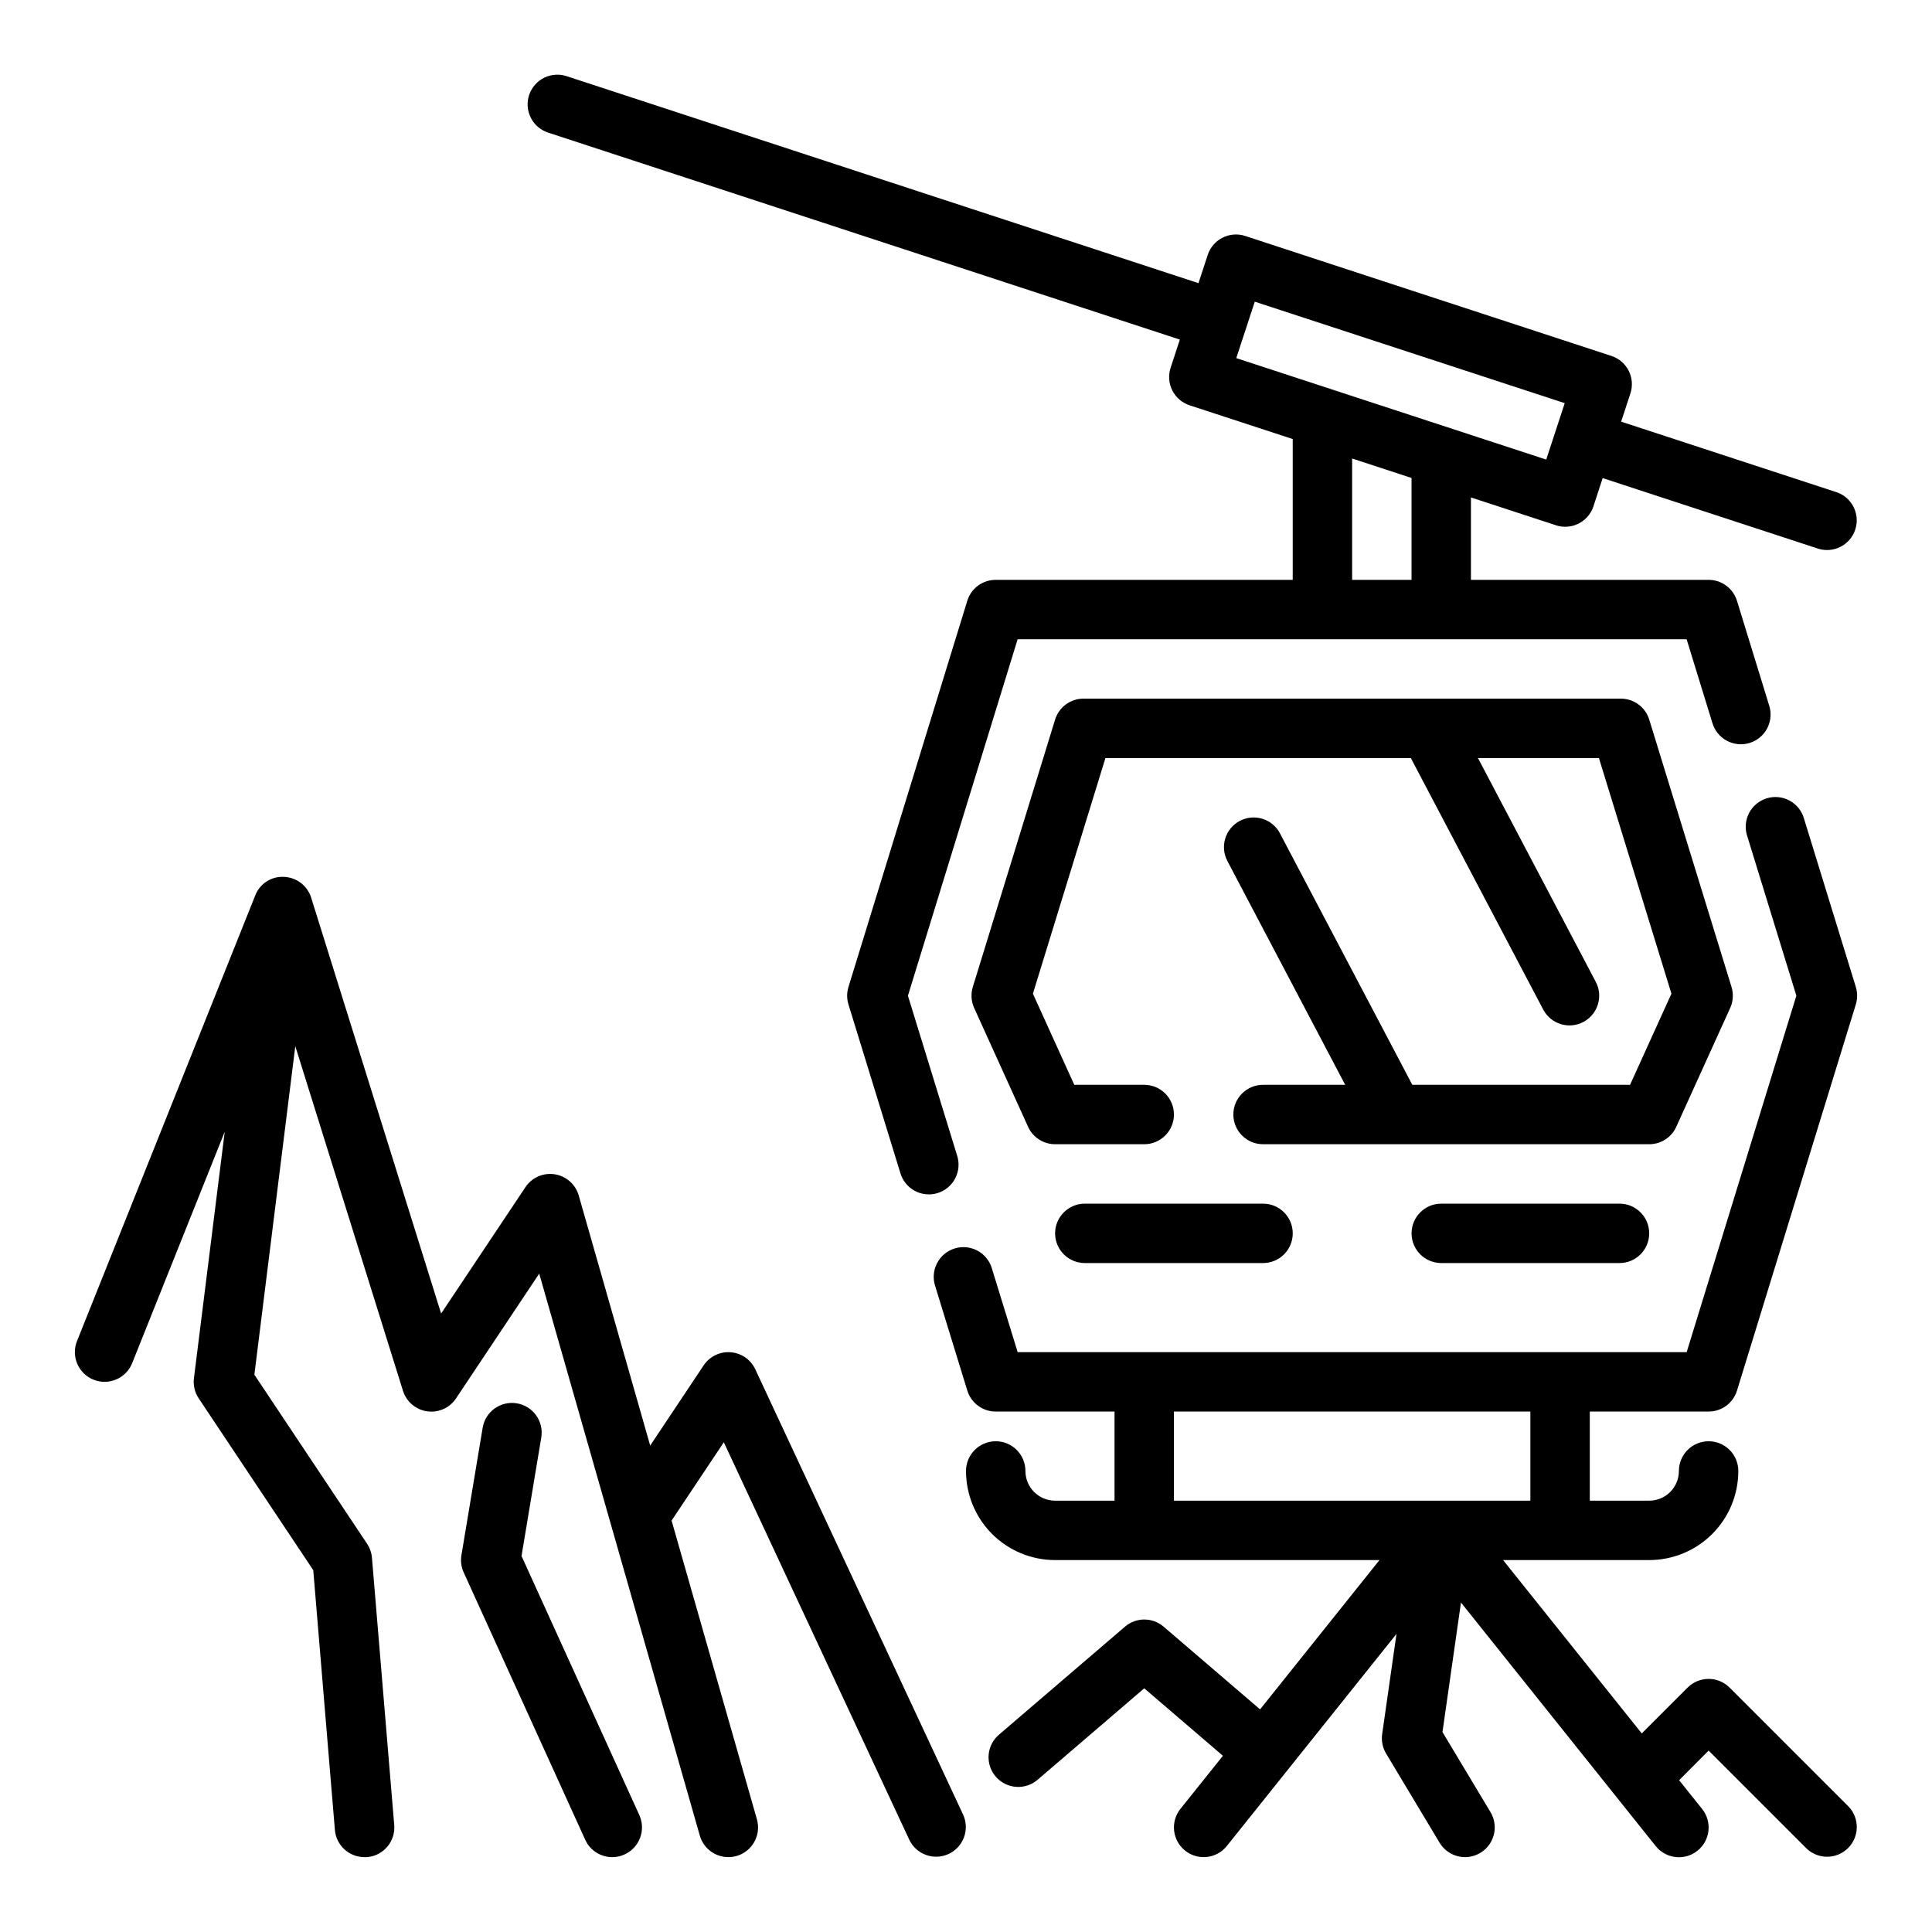 <?xml version="1.0" encoding="UTF-8"?>
<!-- The Best Svg Icon site in the world: iconSvg.co, Visit us! https://iconsvg.co -->
<svg fill="#000000" width="800px" height="800px" version="1.1" viewBox="144 144 512 512" xmlns="http://www.w3.org/2000/svg">
 <g>
  <path d="m588.23 442.61 14.289-31.488c0.793-1.75 0.918-3.731 0.352-5.566l-21.805-70.848c-1.016-3.301-4.062-5.555-7.516-5.559h-142.42c-3.453 0.004-6.504 2.258-7.519 5.559l-21.805 70.848c-0.566 1.836-0.438 3.816 0.355 5.566l14.289 31.488h-0.004c1.277 2.816 4.082 4.621 7.172 4.621h23.617c4.348 0 7.871-3.523 7.871-7.871s-3.523-7.871-7.871-7.871h-18.539l-10.965-24.152 19.215-62.441h80.941l35.078 66.645c2.023 3.848 6.785 5.324 10.633 3.297 3.848-2.023 5.324-6.785 3.301-10.633l-31.223-59.309h32.055l19.215 62.441-10.965 24.152h-57.703l-35.078-66.645h0.004c-2.027-3.848-6.789-5.324-10.637-3.301-3.848 2.027-5.324 6.789-3.297 10.637l31.219 59.309h-21.766c-4.348 0-7.871 3.523-7.871 7.871s3.523 7.871 7.871 7.871h102.34c3.09 0 5.894-1.805 7.172-4.621z"/>
  <path d="m431.49 462.98c-4.348 0-7.875 3.523-7.875 7.871s3.527 7.871 7.875 7.871h47.23c4.348 0 7.871-3.523 7.871-7.871s-3.523-7.871-7.871-7.871z"/>
  <path d="m525.95 462.98c-4.348 0-7.871 3.523-7.871 7.871s3.523 7.871 7.871 7.871h47.234c4.348 0 7.871-3.523 7.871-7.871s-3.523-7.871-7.871-7.871z"/>
  <path d="m289.41 179.19 167.26 54.805-2.449 7.477 0.004 0.004c-0.652 1.984-0.488 4.144 0.457 6.008 0.941 1.863 2.586 3.277 4.57 3.926l27.332 8.941v37.316h-78.719c-3.457-0.004-6.512 2.25-7.527 5.555l-31.488 102.34c-0.461 1.508-0.461 3.121 0 4.629l13.73 44.594v0.004c0.574 2.039 1.949 3.762 3.809 4.777 1.863 1.016 4.059 1.238 6.082 0.613 2.027-0.625 3.719-2.039 4.688-3.926 0.969-1.887 1.137-4.082 0.465-6.094l-13.012-42.281 29.07-94.465h177.29l6.801 22.09c0.578 2.039 1.949 3.766 3.812 4.777 1.863 1.016 4.055 1.238 6.082 0.613 2.027-0.625 3.715-2.039 4.688-3.926 0.969-1.887 1.137-4.082 0.465-6.094l-8.5-27.648h-0.004c-1.016-3.305-4.07-5.559-7.523-5.555h-62.977v-21.84l22.531 7.375-0.004 0.004c0.789 0.258 1.617 0.391 2.449 0.391 3.406 0.004 6.426-2.188 7.488-5.422l2.449-7.477 57.098 18.703h-0.004c4.109 1.293 8.496-0.961 9.84-5.055s-0.852-8.508-4.93-9.902l-57.113-18.703 2.457-7.477v-0.004c0.652-1.984 0.488-4.148-0.457-6.012-0.945-1.863-2.594-3.273-4.578-3.922l-97.055-31.797c-4.129-1.352-8.574 0.902-9.926 5.031l-2.449 7.477-167.3-54.805c-1.996-0.703-4.191-0.57-6.094 0.363-1.898 0.938-3.34 2.598-4 4.609s-0.48 4.207 0.496 6.086c0.977 1.879 2.668 3.281 4.695 3.898zm228.66 118.48h-15.742v-32.16l15.742 5.156zm40.598-46.832-4.902 14.957-82.141-26.891 4.902-14.957z"/>
  <path d="m344.16 506.88c-1.203-2.578-3.703-4.305-6.539-4.523-2.836-0.215-5.566 1.117-7.144 3.481l-14.168 21.254-18.941-66.281c-0.844-2.949-3.32-5.141-6.352-5.613-3.027-0.477-6.059 0.852-7.762 3.402l-22.352 33.504-34.441-110.21h0.004c-0.996-3.18-3.887-5.387-7.211-5.512-3.348-0.188-6.43 1.812-7.621 4.941l-47.23 118.08c-1.613 4.039 0.352 8.621 4.391 10.234 4.039 1.613 8.621-0.355 10.234-4.394l24.527-61.324-8.16 65.309c-0.238 1.875 0.211 3.773 1.258 5.344l30.363 45.539 5.731 68.824v0.004c0.34 4.09 3.766 7.231 7.871 7.219 0.219 0.012 0.441 0.012 0.66 0 4.332-0.359 7.555-4.164 7.195-8.496l-5.902-70.848c-0.113-1.328-0.562-2.606-1.301-3.715l-29.859-44.793 10.844-87.055 28.535 91.316c0.902 2.894 3.391 5.016 6.394 5.449 3.004 0.434 5.988-0.902 7.672-3.43l22.043-33.062 42.562 148.94v0.004c0.973 3.371 4.059 5.691 7.566 5.691 0.73-0.004 1.457-0.105 2.164-0.301 4.176-1.195 6.594-5.551 5.398-9.73l-22.613-79.16 13.84-20.75 49.184 105.4c1.879 3.867 6.512 5.512 10.41 3.695 3.894-1.82 5.613-6.43 3.852-10.355z"/>
  <path d="m282.21 556.36 5.234-31.41c0.711-4.285-2.188-8.344-6.477-9.055-4.289-0.715-8.344 2.188-9.055 6.473l-5.629 33.777v0.004c-0.262 1.543-0.055 3.125 0.598 4.551l32.203 70.848c1.277 2.809 4.078 4.613 7.164 4.613 1.125 0.004 2.234-0.238 3.25-0.711 1.906-0.859 3.391-2.438 4.129-4.394 0.738-1.953 0.672-4.121-0.191-6.027z"/>
  <path d="m633.85 622.72-31.488-31.488c-3.074-3.074-8.055-3.074-11.129 0l-12.148 12.145-36.754-45.941h38.723c6.266 0 12.27-2.488 16.699-6.914 4.43-4.43 6.918-10.438 6.918-16.699 0-4.348-3.523-7.875-7.871-7.875-4.348 0-7.875 3.527-7.875 7.875 0 2.086-0.828 4.09-2.305 5.566-1.477 1.477-3.477 2.305-5.566 2.305h-15.742v-23.617h31.488c3.453 0 6.508-2.254 7.523-5.559l31.488-102.34c0.465-1.508 0.465-3.121 0-4.629l-13.73-44.594h0.004c-0.578-2.043-1.949-3.766-3.812-4.781-1.863-1.012-4.055-1.234-6.082-0.609s-3.715 2.039-4.688 3.926c-0.969 1.887-1.137 4.082-0.465 6.094l13.016 42.281-29.074 94.465h-177.29l-6.801-22.09c-0.574-2.043-1.949-3.766-3.812-4.781-1.859-1.012-4.055-1.234-6.082-0.609-2.023 0.621-3.715 2.039-4.684 3.926-0.969 1.883-1.137 4.082-0.465 6.094l8.5 27.648v-0.004c1.016 3.305 4.07 5.559 7.527 5.559h31.488v23.617h-15.746c-4.348 0-7.871-3.523-7.871-7.871 0-4.348-3.523-7.875-7.871-7.875s-7.871 3.527-7.871 7.875c0 6.262 2.488 12.27 6.914 16.699 4.43 4.426 10.438 6.914 16.699 6.914h85.957l-31.641 39.566-25.566-21.922c-2.945-2.523-7.289-2.523-10.234 0l-33.18 28.441c-1.676 1.328-2.738 3.281-2.945 5.41-0.203 2.129 0.465 4.25 1.859 5.875 1.391 1.625 3.383 2.613 5.519 2.738 2.133 0.125 4.231-0.625 5.801-2.074l28.047-24.051 20.852 17.879-11.258 14.066h0.004c-2.719 3.394-2.168 8.352 1.227 11.066 3.394 2.719 8.352 2.168 11.066-1.227l44.957-56.199-3.793 26.543v0.004c-0.258 1.793 0.113 3.617 1.047 5.172l14.168 23.617 0.004-0.004c1.422 2.371 3.981 3.82 6.746 3.82 2.832-0.004 5.449-1.531 6.844-4s1.352-5.496-0.105-7.926l-12.723-21.215 4.902-34.328 51.609 64.551v-0.004c2.719 3.394 7.676 3.945 11.07 1.227 3.394-2.715 3.945-7.672 1.227-11.066l-6.094-7.621 7.82-7.848 25.922 25.922c3.086 2.984 7.996 2.941 11.035-0.094 3.035-3.039 3.078-7.949 0.094-11.035zm-178.75-104.64h94.465v23.617h-94.465z"/>
 </g>
</svg>